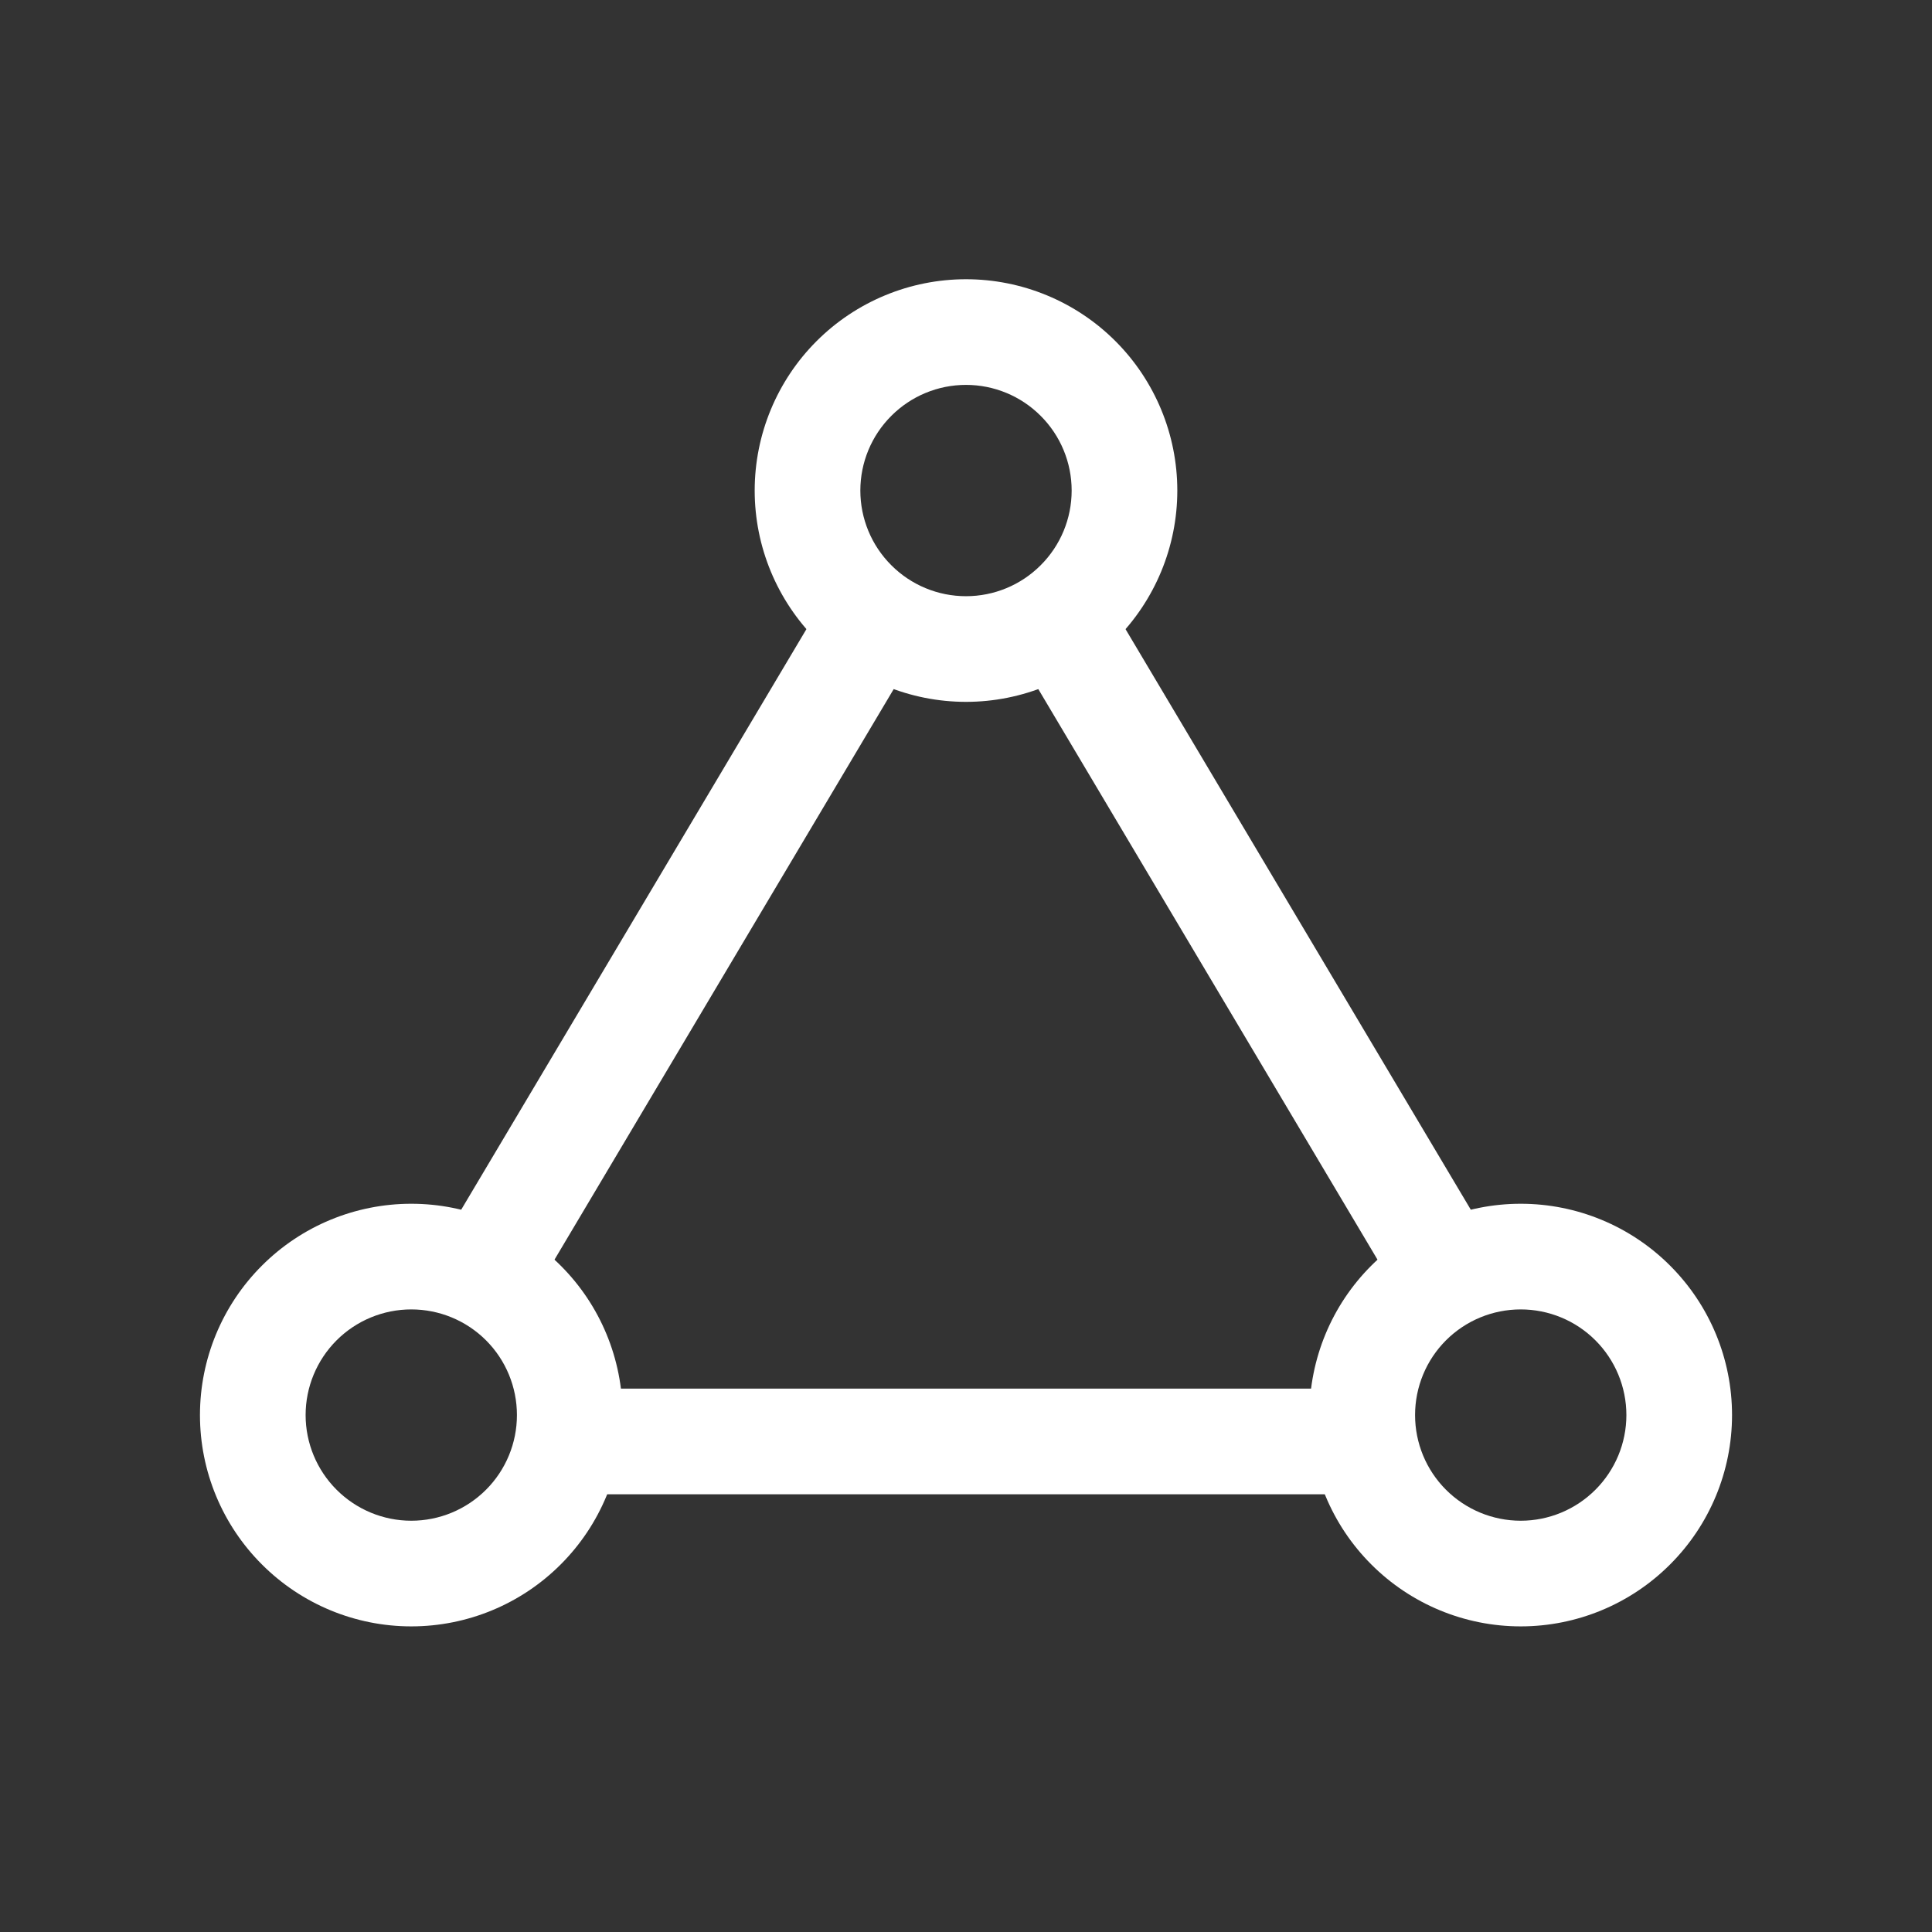 <svg width="32" height="32" viewBox="0 0 32 32" fill="none" xmlns="http://www.w3.org/2000/svg">
<rect x="0" y="0" width="32" height="32" fill="#333333" stroke="none"/>
<path d="M9.401 23H22.599C22.574 23.145 22.562 23.291 22.562 23.438C22.562 23.916 22.69 24.364 22.914 24.75H9.086C9.309 24.364 9.437 23.916 9.437 23.438C9.437 23.291 9.425 23.145 9.401 23ZM18.162 9.613L24.836 20.835C24.239 20.916 23.689 21.199 23.276 21.638L16.74 10.644C17.318 10.473 17.82 10.109 18.162 9.613ZM15.26 10.644L8.724 21.638C8.312 21.199 7.761 20.916 7.164 20.835L13.837 9.613C14.179 10.109 14.681 10.473 15.26 10.644Z" fill="white" style="fill:white;fill-opacity:1;"/>
<path d="M25.188 19.938C26.116 19.938 27.006 20.306 27.662 20.963C28.319 21.619 28.688 22.509 28.688 23.438C28.688 24.366 28.319 25.256 27.662 25.912C27.006 26.569 26.116 26.938 25.188 26.938C24.259 26.938 23.369 26.569 22.713 25.912C22.056 25.256 21.688 24.366 21.688 23.438C21.688 22.509 22.056 21.619 22.713 20.963C23.369 20.306 24.259 19.938 25.188 19.938ZM6.812 19.938C7.741 19.938 8.631 20.306 9.287 20.963C9.944 21.619 10.312 22.509 10.312 23.438C10.312 24.366 9.944 25.256 9.287 25.912C8.631 26.569 7.741 26.938 6.812 26.938C5.884 26.938 4.994 26.569 4.338 25.912C3.681 25.256 3.312 24.366 3.312 23.438C3.312 22.509 3.681 21.619 4.338 20.963C4.994 20.306 5.884 19.938 6.812 19.938ZM25.188 21.688C24.723 21.688 24.278 21.872 23.95 22.2C23.622 22.528 23.438 22.973 23.438 23.438C23.438 23.902 23.622 24.347 23.95 24.675C24.278 25.003 24.723 25.188 25.188 25.188C25.652 25.188 26.097 25.003 26.425 24.675C26.753 24.347 26.938 23.902 26.938 23.438C26.938 22.973 26.753 22.528 26.425 22.2C26.097 21.872 25.652 21.688 25.188 21.688ZM6.812 21.688C6.348 21.688 5.903 21.872 5.575 22.2C5.247 22.528 5.062 22.973 5.062 23.438C5.062 23.902 5.247 24.347 5.575 24.675C5.903 25.003 6.348 25.188 6.812 25.188C7.277 25.188 7.722 25.003 8.05 24.675C8.378 24.347 8.562 23.902 8.562 23.438C8.562 22.973 8.378 22.528 8.05 22.2C7.722 21.872 7.277 21.688 6.812 21.688ZM16 4.625C16.928 4.625 17.819 4.994 18.475 5.65C19.131 6.306 19.5 7.197 19.5 8.125C19.5 9.053 19.131 9.944 18.475 10.6C17.819 11.256 16.928 11.625 16 11.625C15.072 11.625 14.181 11.256 13.525 10.6C12.869 9.944 12.5 9.053 12.5 8.125C12.5 7.197 12.869 6.306 13.525 5.65C14.181 4.994 15.072 4.625 16 4.625ZM16 6.375C15.536 6.375 15.091 6.559 14.763 6.888C14.434 7.216 14.25 7.661 14.25 8.125C14.25 8.589 14.434 9.034 14.763 9.362C15.091 9.691 15.536 9.875 16 9.875C16.464 9.875 16.909 9.691 17.237 9.362C17.566 9.034 17.75 8.589 17.75 8.125C17.75 7.661 17.566 7.216 17.237 6.888C16.909 6.559 16.464 6.375 16 6.375Z" fill="white" style="fill:white;fill-opacity:1;"/>
</svg>

